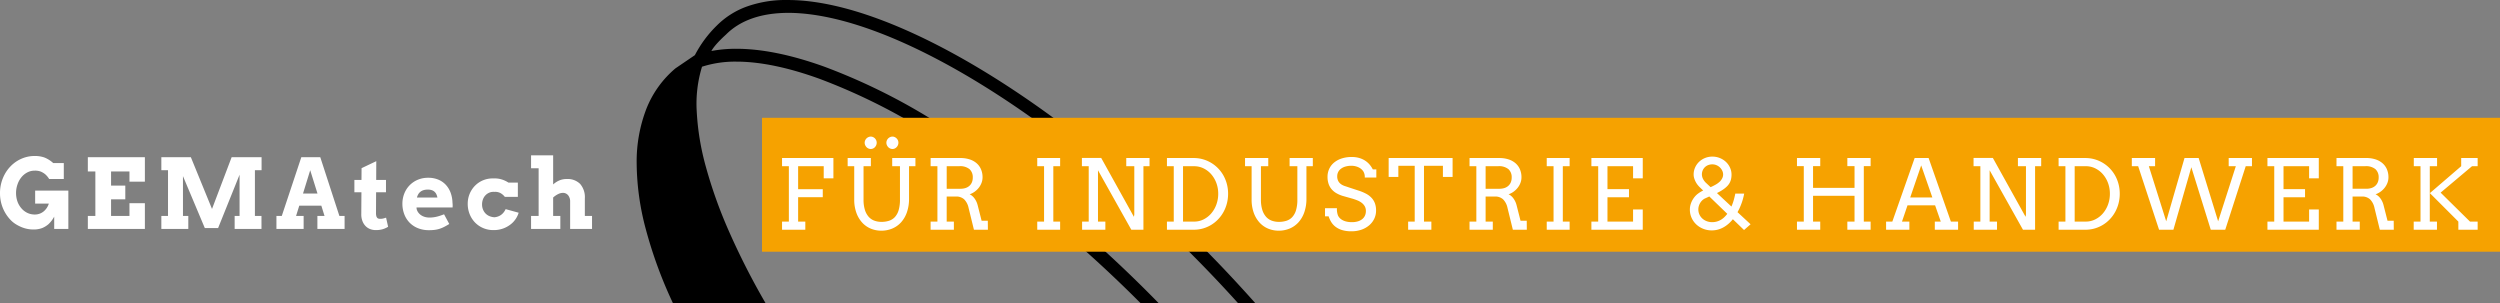 <svg xmlns="http://www.w3.org/2000/svg" width="877.458" height="106.345" viewBox="0 0 877.458 106.345">
  <rect x="0" y="0" width="877.458" height="106.345" fill="#808080" stroke="none"/>
  <g id="Gruppe_1194" data-name="Gruppe 1194" transform="translate(-957.542 -4983.657)">
    <path id="Differenzmenge_1" data-name="Differenzmenge 1" d="M489.144,1168.345h0l-6.341,0a450.341,450.341,0,0,0-38.913-34.794,353.6,353.6,0,0,0-38.437-26.725,210.093,210.093,0,0,0-35.212-17.143c-11.074-4.015-20.912-6.05-29.239-6.05a37.888,37.888,0,0,0-12.063,1.784,44.38,44.38,0,0,0-1.862,15.613,89.731,89.731,0,0,0,3.2,19.461,162.536,162.536,0,0,0,8.1,22.656,255.514,255.514,0,0,0,12.835,25.2H318.708a154.414,154.414,0,0,1-9.533-26.035A91.337,91.337,0,0,1,306,1119.279a51.451,51.451,0,0,1,3.41-19.088,35.672,35.672,0,0,1,10.226-14.214l6.8-4.624a40.668,40.668,0,0,1,7.725-10.411,28.561,28.561,0,0,1,10.564-6.669,40.75,40.75,0,0,1,14-2.273c.313,0,.6,0,.883.009,37.449.34,98.213,37.725,151.205,93.028,4.069,4.253,8.2,8.73,12.265,13.3l-6.054,0c-3.144-3.479-6.329-6.906-9.468-10.186-52.2-54.481-111.676-91.309-147.992-91.641h-.2c-9.581,0-17,2.575-22.046,7.654-.039.034-3.915,3.466-5.084,5.735a46.878,46.878,0,0,1,8.773-.781c8.907,0,19.3,2.118,30.889,6.294a213.506,213.506,0,0,1,36.759,17.925,357.933,357.933,0,0,1,39.971,28.121,464.4,464.4,0,0,1,40.526,36.88Z" transform="translate(875 3921.657)"/>
    <path id="Pfad_498" data-name="Pfad 498" d="M-189.433,0V-4.316a10.171,10.171,0,0,1-2.009,2.656A8.152,8.152,0,0,1-193.658-.3a8.6,8.6,0,0,1-3.312.5,10.446,10.446,0,0,1-2.059-.241,11.27,11.27,0,0,1-1.992-.631,13.568,13.568,0,0,1-1.884-.979,9.272,9.272,0,0,1-1.668-1.32,13.366,13.366,0,0,1-2.864-4.308,13.732,13.732,0,0,1-1.021-5.337,13.6,13.6,0,0,1,.432-3.437,13.82,13.82,0,0,1,1.212-3.1,12.732,12.732,0,0,1,1.884-2.631,12.135,12.135,0,0,1,2.457-2.034,11.833,11.833,0,0,1,2.914-1.312,11.4,11.4,0,0,1,3.271-.465,10,10,0,0,1,3.4.523,10.319,10.319,0,0,1,3.1,1.951h3.719v5.611h-5.13a7.129,7.129,0,0,0-1.436-1.71,6.748,6.748,0,0,0-1.461-.88,5.582,5.582,0,0,0-2.2-.349,5.464,5.464,0,0,0-2.59.631,6.639,6.639,0,0,0-2.067,1.7,8.133,8.133,0,0,0-1.37,2.523,9.127,9.127,0,0,0-.5,2.98,9.124,9.124,0,0,0,.448,2.872A7.344,7.344,0,0,0-201-7.3a6.334,6.334,0,0,0,2.125,1.668,5.914,5.914,0,0,0,2.59.581,4.83,4.83,0,0,0,3.071-1.029,5.719,5.719,0,0,0,1.893-2.806h-4.8v-4.549h11.654V0Zm11.805-25.168h20.021v8.583h-5.412v-3.569h-6.458v4.964h5v4.814h-5v5.827h6.458V-9.015h5.412V0h-20.021V-4.549h2.64V-20.154h-2.64Zm25.8,20.619h2.341V-20.6h-2.341v-4.565h10.359l7.421,18.162,6.89-18.162h10.509V-20.6h-2.341V-4.549h2.308V0H-126.1V-4.549h1.727V-19.025L-131.906-.3h-4.665l-7.67-18.229V-4.549h1.876V0h-9.463Zm54.77,0h2.507L-95.68-8.168h-7.736l-1.129,3.619h2.656V0h-9.546V-4.549h1.876l6.856-20.619h6.657l6.707,20.619h1.826V0h-9.546Zm-5.047-7.869h5.08L-99.581-20.6ZM-76.421-17.2h3.437v4.35h-3.47l-.033,7.271a4.257,4.257,0,0,0,.1,1.021,1.589,1.589,0,0,0,.291.623.951.951,0,0,0,.457.315,2.062,2.062,0,0,0,.614.083,4.464,4.464,0,0,0,1.112-.125q.481-.125.963-.291l.714,3.2A7.787,7.787,0,0,1-74.122.1a8.527,8.527,0,0,1-2.465.315A5.419,5.419,0,0,1-78.521.066,4.48,4.48,0,0,1-80.14-.988a5.133,5.133,0,0,1-1.112-1.768,6.558,6.558,0,0,1-.4-2.474l.05-7.62h-2.474V-17.2h2.49l.033-4.117,5.163-2.457Zm14.146,9.679.05.515A3.429,3.429,0,0,0-61.6-5.694a4.118,4.118,0,0,0,1.038.946,4.617,4.617,0,0,0,1.328.573,5.82,5.82,0,0,0,1.478.191,10.552,10.552,0,0,0,1.419-.091,12.063,12.063,0,0,0,1.3-.249q.631-.158,1.229-.365t1.212-.44l1.826,3.4q-.946.581-1.735.988a11.151,11.151,0,0,1-1.585.672,9.461,9.461,0,0,1-1.693.39,15.4,15.4,0,0,1-2.092.125A10.131,10.131,0,0,1-61.86-.291a8.532,8.532,0,0,1-2.93-2A8.582,8.582,0,0,1-66.6-5.246a10.309,10.309,0,0,1-.623-3.586,9.582,9.582,0,0,1,.656-3.553,8.742,8.742,0,0,1,1.851-2.9,8.7,8.7,0,0,1,2.855-1.951,9.236,9.236,0,0,1,3.686-.714,9.051,9.051,0,0,1,3.594.672,7.536,7.536,0,0,1,2.648,1.859,8.305,8.305,0,0,1,1.66,2.789,10.9,10.9,0,0,1,.631,3.445q.05.415.058.822t-.025.838Zm3.968-6.275a4.931,4.931,0,0,0-1.585.224,3.27,3.27,0,0,0-1.1.614,3.118,3.118,0,0,0-.714.888,5.025,5.025,0,0,0-.415,1.046h7.188a5.406,5.406,0,0,0-.332-1.062,2.817,2.817,0,0,0-.6-.88,2.715,2.715,0,0,0-.971-.606A4.165,4.165,0,0,0-58.307-13.8Zm27.029,2.54a4.983,4.983,0,0,0-1.594-1.353A3.958,3.958,0,0,0-34.948-13a3.784,3.784,0,0,0-1.751.266,4.026,4.026,0,0,0-1.361.93,4.2,4.2,0,0,0-.888,1.419,5.133,5.133,0,0,0-.315,1.851,4.524,4.524,0,0,0,.332,1.727,4.343,4.343,0,0,0,.9,1.4,4.086,4.086,0,0,0,1.361.921,5.386,5.386,0,0,0,1.718.4,4.894,4.894,0,0,0,1.419-.324,4.355,4.355,0,0,0,1.137-.664,4.594,4.594,0,0,0,.855-.913,5.7,5.7,0,0,0,.556-.955l4.565,1.262A7.9,7.9,0,0,1-27.386-3.6a8.186,8.186,0,0,1-1.793,1.967A9.647,9.647,0,0,1-31.8-.166a9.638,9.638,0,0,1-3.461.581A9.016,9.016,0,0,1-38.9-.307a8.744,8.744,0,0,1-2.855-1.967A9.016,9.016,0,0,1-43.622-5.2a9.589,9.589,0,0,1-.672-3.6,9.035,9.035,0,0,1,.689-3.544A8.926,8.926,0,0,1-41.7-15.2a8.572,8.572,0,0,1,2.88-1.9,8.715,8.715,0,0,1,3.627-.614,8.216,8.216,0,0,1,2.706.315A9.386,9.386,0,0,1-30-16.253h3.3v5Zm9.215-14.576h7.753v10.227a7.7,7.7,0,0,1,2.15-1.4,6.434,6.434,0,0,1,2.582-.506A6.23,6.23,0,0,1-4.831-15.78a7.107,7.107,0,0,1,1.644,5.072v6.159H-.664V0H-8.351V-9.546a3.374,3.374,0,0,0-.714-2.274,2.318,2.318,0,0,0-1.843-.83,3.845,3.845,0,0,0-1.627.415,7.571,7.571,0,0,0-1.776,1.212v6.475h2.523V0H-22.063V-4.549h2.656V-21.283h-2.656Z" transform="translate(1166 5064)" fill="#fff"/>
    <rect id="Rechteck_116" data-name="Rechteck 116" width="610" height="47" transform="translate(1225 5025)" fill="#f6a200"/>
    <path id="Pfad_497" data-name="Pfad 497" d="M-296.976-25.168h18.029v7.122h-3.4V-22.3h-8.981v8.085h8.649v2.789h-8.649v8.566h2.523V0h-8.168V-2.855h2.391V-22.3h-2.391Zm23.028,0h8.151V-22.3h-2.573v11.721a11.94,11.94,0,0,0,.473,3.594,6.578,6.578,0,0,0,1.312,2.424,4.978,4.978,0,0,0,1.992,1.37,7.173,7.173,0,0,0,2.532.432,8.583,8.583,0,0,0,2.623-.382,4.774,4.774,0,0,0,2.05-1.287,6.121,6.121,0,0,0,1.328-2.407,12.637,12.637,0,0,0,.473-3.744V-22.3h-2.723v-2.872h8.151V-22.3H-252.4V-10.94a14.282,14.282,0,0,1-.755,4.831,10.273,10.273,0,0,1-2.067,3.536,8.666,8.666,0,0,1-3.088,2.167,9.843,9.843,0,0,1-3.818.739,9.505,9.505,0,0,1-3.727-.73,8.521,8.521,0,0,1-3.021-2.142A10.223,10.223,0,0,1-270.9-5.985a13.593,13.593,0,0,1-.739-4.657V-22.3h-2.308Zm5.977-5.379a1.992,1.992,0,0,1,.174-.822,2.251,2.251,0,0,1,.465-.681,2.252,2.252,0,0,1,.681-.465,1.992,1.992,0,0,1,.822-.174,1.9,1.9,0,0,1,.8.174,2.176,2.176,0,0,1,.664.465,2.206,2.206,0,0,1,.448.681,2.077,2.077,0,0,1,.166.822,2.179,2.179,0,0,1-.166.847,2.394,2.394,0,0,1-.448.706,2.047,2.047,0,0,1-.664.481,1.9,1.9,0,0,1-.8.174,1.992,1.992,0,0,1-.822-.174,2.115,2.115,0,0,1-.681-.481,2.442,2.442,0,0,1-.465-.706A2.089,2.089,0,0,1-267.971-30.547Zm7.62,0a1.992,1.992,0,0,1,.174-.822,2.251,2.251,0,0,1,.465-.681,2.252,2.252,0,0,1,.681-.465,1.992,1.992,0,0,1,.822-.174,1.843,1.843,0,0,1,.789.174,2.319,2.319,0,0,1,.664.465,2.134,2.134,0,0,1,.457.681,2.077,2.077,0,0,1,.166.822,2.179,2.179,0,0,1-.166.847,2.31,2.31,0,0,1-.457.706,2.172,2.172,0,0,1-.664.481,1.843,1.843,0,0,1-.789.174,1.992,1.992,0,0,1-.822-.174,2.115,2.115,0,0,1-.681-.481,2.442,2.442,0,0,1-.465-.706A2.089,2.089,0,0,1-260.351-30.547Zm15.524,5.379h10.476a10.414,10.414,0,0,1,3.1.44,7.138,7.138,0,0,1,2.457,1.295A5.864,5.864,0,0,1-227.18-21.3a7.033,7.033,0,0,1,.581,2.938,5.353,5.353,0,0,1-.34,1.868,6.473,6.473,0,0,1-.946,1.71,7.2,7.2,0,0,1-1.436,1.4,6.569,6.569,0,0,1-1.81.946,3.78,3.78,0,0,1,.838.523,4.762,4.762,0,0,1,.8.83,6.76,6.76,0,0,1,.681,1.112,6.846,6.846,0,0,1,.49,1.336l1.395,5.479h2.175L-224.723,0h-4.9L-231.5-7.653a6,6,0,0,0-1.569-3.03,4.087,4.087,0,0,0-2.88-.971h-3.237v8.8h2.523V0h-8.168V-2.855h2.391V-22.3h-2.391Zm5.645,2.872v7.919h4.831a5.738,5.738,0,0,0,1.735-.249,3.781,3.781,0,0,0,1.361-.747,3.444,3.444,0,0,0,.9-1.237,4.249,4.249,0,0,0,.324-1.718,3.786,3.786,0,0,0-1.129-2.922A5.161,5.161,0,0,0-234.75-22.3Zm31.778-2.872h8.035V-22.3h-2.391v19.44h2.391V0H-207.4V-2.855h2.391V-22.3H-207.4Zm31.245,0h8.168V-22.3h-2.142V0h-4.25l-11.7-20.868V-2.855h2.59V0h-8.168V-2.855h2.324V-22.3h-2.391V-25.2h6.773L-173.47-4.532l.133-.8V-22.3h-2.822Zm14.279,0h9.363a11.85,11.85,0,0,1,3.287.448,11.968,11.968,0,0,1,2.905,1.262,12,12,0,0,1,2.44,1.951,12.027,12.027,0,0,1,1.868,2.532,12.772,12.772,0,0,1,1.187,3,13.22,13.22,0,0,1,.415,3.329,13.452,13.452,0,0,1-.415,3.37,13.058,13.058,0,0,1-1.187,3.021,12.234,12.234,0,0,1-1.868,2.565,11.937,11.937,0,0,1-2.44,1.976,11.778,11.778,0,0,1-2.905,1.27A11.85,11.85,0,0,1-152.518,0h-9.363V-2.855h2.391V-22.3h-2.391Zm5.645,2.872v19.44h3.918a7.264,7.264,0,0,0,3.279-.764A8.581,8.581,0,0,0-146.358-5.7a10.009,10.009,0,0,0,1.81-3.1,10.933,10.933,0,0,0,.664-3.843,10.633,10.633,0,0,0-.664-3.785,9.861,9.861,0,0,0-1.81-3.063,8.477,8.477,0,0,0-2.681-2.05,7.4,7.4,0,0,0-3.279-.747Zm21.766-2.872h8.151V-22.3h-2.573v11.721a11.94,11.94,0,0,0,.473,3.594,6.578,6.578,0,0,0,1.312,2.424,4.978,4.978,0,0,0,1.992,1.37,7.173,7.173,0,0,0,2.532.432,8.583,8.583,0,0,0,2.623-.382,4.774,4.774,0,0,0,2.05-1.287,6.121,6.121,0,0,0,1.328-2.407,12.637,12.637,0,0,0,.473-3.744V-22.3h-2.723v-2.872h8.151V-22.3h-2.241V-10.94a14.282,14.282,0,0,1-.755,4.831,10.273,10.273,0,0,1-2.067,3.536,8.665,8.665,0,0,1-3.088,2.167,9.843,9.843,0,0,1-3.818.739,9.505,9.505,0,0,1-3.727-.73A8.521,8.521,0,0,1-129.4-2.54a10.223,10.223,0,0,1-2.025-3.445,13.593,13.593,0,0,1-.739-4.657V-22.3h-2.308Zm42.02,6.84a3.72,3.72,0,0,0-.531-2.191,4.127,4.127,0,0,0-1.17-1.121,5.388,5.388,0,0,0-1.4-.6,5.8,5.8,0,0,0-1.527-.208,7.546,7.546,0,0,0-2.208.291,4.687,4.687,0,0,0-1.569.789A3.29,3.29,0,0,0-101.8-20.2a3.211,3.211,0,0,0-.315,1.395,3.5,3.5,0,0,0,.39,1.768,3.26,3.26,0,0,0,.988,1.079,5.118,5.118,0,0,0,1.32.639q.722.232,1.386.465l3.354,1.1a16.045,16.045,0,0,1,2.665,1.1,7.292,7.292,0,0,1,1.934,1.453A5.741,5.741,0,0,1-88.889-9.28a7.28,7.28,0,0,1,.407,2.54,6.573,6.573,0,0,1-.639,2.889,7.009,7.009,0,0,1-1.785,2.308A8.462,8.462,0,0,1-93.637-.008a10.444,10.444,0,0,1-3.478.556,11,11,0,0,1-3.32-.44,7.288,7.288,0,0,1-2.316-1.179,6.162,6.162,0,0,1-1.5-1.685,9.219,9.219,0,0,1-.88-1.942H-106.4V-7.554h4.184a6.205,6.205,0,0,0,.39,2.606,3.539,3.539,0,0,0,1.087,1.27,4.986,4.986,0,0,0,1.66.764,8.222,8.222,0,0,0,2.125.257,7.214,7.214,0,0,0,2.034-.266,4.5,4.5,0,0,0,1.544-.772,3.4,3.4,0,0,0,.979-1.229,3.791,3.791,0,0,0,.34-1.635,3.283,3.283,0,0,0-.423-1.718,4.18,4.18,0,0,0-1.087-1.2,6.322,6.322,0,0,0-1.453-.813q-.789-.315-1.519-.548l-3.636-1.029a10.666,10.666,0,0,1-2.183-.93,6.464,6.464,0,0,1-1.693-1.378,5.8,5.8,0,0,1-1.087-1.9,7.581,7.581,0,0,1-.382-2.515,6.55,6.55,0,0,1,.564-2.706,6.289,6.289,0,0,1,1.66-2.208,7.984,7.984,0,0,1,2.681-1.486,11.239,11.239,0,0,1,3.627-.54,9.263,9.263,0,0,1,2.482.315,7.848,7.848,0,0,1,2.059.888,7.213,7.213,0,0,1,1.627,1.378,8.31,8.31,0,0,1,1.187,1.768h1.245v2.855ZM-77.226-2.855h2.308v-19.59h-5.744v3.918h-3.4v-6.641H-61.62v6.641h-3.4v-3.918h-6.641v19.59h2.59V0h-8.151Zm21.55-22.312H-45.2a10.414,10.414,0,0,1,3.1.44,7.138,7.138,0,0,1,2.457,1.295A5.864,5.864,0,0,1-38.028-21.3a7.033,7.033,0,0,1,.581,2.938,5.353,5.353,0,0,1-.34,1.868,6.473,6.473,0,0,1-.946,1.71,7.2,7.2,0,0,1-1.436,1.4,6.569,6.569,0,0,1-1.81.946,3.78,3.78,0,0,1,.838.523,4.762,4.762,0,0,1,.8.83,6.76,6.76,0,0,1,.681,1.112,6.846,6.846,0,0,1,.49,1.336l1.395,5.479H-35.6L-35.571,0h-4.9l-1.876-7.653a6,6,0,0,0-1.569-3.03,4.087,4.087,0,0,0-2.88-.971h-3.237v8.8h2.523V0h-8.168V-2.855h2.391V-22.3h-2.391Zm5.645,2.872v7.919H-45.2a5.739,5.739,0,0,0,1.735-.249,3.781,3.781,0,0,0,1.361-.747,3.444,3.444,0,0,0,.9-1.237,4.249,4.249,0,0,0,.324-1.718,3.786,3.786,0,0,0-1.129-2.922A5.161,5.161,0,0,0-45.6-22.3Zm21.451-2.872h8.035V-22.3h-2.391v19.44h2.391V0H-28.58V-2.855h2.391V-22.3H-28.58Zm15.673,0H5.122v7.122h-3.4V-22.3H-7.263v8.052H.291v2.855H-7.263v8.533H1.719v-4.25h3.4V0H-12.907V-2.855h2.391V-22.3h-2.391ZM40.669.1,36.751-3.686A12.757,12.757,0,0,1,35.24-2.108,10.434,10.434,0,0,1,33.505-.872a8.711,8.711,0,0,1-1.959.813,8.124,8.124,0,0,1-2.2.291,8,8,0,0,1-3.013-.564,7.7,7.7,0,0,1-2.44-1.544,7.18,7.18,0,0,1-1.635-2.316,6.974,6.974,0,0,1-.6-2.88,6.384,6.384,0,0,1,.307-1.967,7.441,7.441,0,0,1,.847-1.785,7.784,7.784,0,0,1,1.262-1.494,10.436,10.436,0,0,1,2.25-1.444l-1.1-1.062a7.932,7.932,0,0,1-.838-.913,6.8,6.8,0,0,1-.714-1.112,7.13,7.13,0,0,1-.5-1.245,4.5,4.5,0,0,1-.191-1.278,5.966,5.966,0,0,1,.515-2.474,6.276,6.276,0,0,1,1.4-1.992,6.628,6.628,0,0,1,2.083-1.336,6.677,6.677,0,0,1,2.557-.49,6.909,6.909,0,0,1,2.681.515,6.811,6.811,0,0,1,2.133,1.378,6.407,6.407,0,0,1,1.411,2.009,5.771,5.771,0,0,1,.515,2.391,6.9,6.9,0,0,1-.2,1.751,5.046,5.046,0,0,1-.564,1.353,5.49,5.49,0,0,1-.872,1.087,9.937,9.937,0,0,1-1.079.9,12.729,12.729,0,0,1-1.17.755q-.6.34-1.229.656l5.08,4.731a17.349,17.349,0,0,0,.855-2.4q.324-1.187.506-2.15h3.121a21.7,21.7,0,0,1-.863,3.237,20.659,20.659,0,0,1-1.478,3.287l4.582,4.25ZM27.139-11.057a3.564,3.564,0,0,0-1.021.639,4.389,4.389,0,0,0-.789.93,4.538,4.538,0,0,0-.515,1.129,4.208,4.208,0,0,0-.183,1.22,4.262,4.262,0,0,0,.374,1.785,4.314,4.314,0,0,0,1.029,1.419A4.832,4.832,0,0,0,27.578-3a5.267,5.267,0,0,0,1.9.34,5.957,5.957,0,0,0,1.627-.216,6.057,6.057,0,0,0,1.428-.606,6.409,6.409,0,0,0,1.22-.93,10.516,10.516,0,0,0,1.038-1.17l-6.309-6.093ZM32.3-17.033a4.462,4.462,0,0,0,.73-1.071,2.836,2.836,0,0,0,.3-1.27,3.1,3.1,0,0,0-.307-1.345,3.918,3.918,0,0,0-.822-1.146,3.88,3.88,0,0,0-1.2-.789,3.7,3.7,0,0,0-1.453-.291,3.949,3.949,0,0,0-1.5.274,3.452,3.452,0,0,0-1.154.755,3.429,3.429,0,0,0-.747,1.121,3.576,3.576,0,0,0-.266,1.386,3.644,3.644,0,0,0,.34,1.469,5.233,5.233,0,0,0,1.237,1.619l1.478,1.378a19.089,19.089,0,0,0,1.843-.93A7.316,7.316,0,0,0,32.3-17.033Zm44.628-8.135H85.1v2.855H82.707V-2.855H85.1V0H76.929V-2.855h2.523V-11.9H64.893v9.048h2.523V0H59.249V-2.855h2.391V-22.312H59.249v-2.855h8.168v2.855H64.893v7.62h14.56v-7.62H76.929Zm30.7,22.313h2.092l-1.992-5.711H98.048L96.105-2.855H98.7V0H90.527V-2.855h2.191l7.836-22.312h4.9l7.819,22.313h2.523V0h-8.168Zm-8.633-8.467h7.77l-3.918-11.256Zm37.8-13.846h8.168V-22.3h-2.142V0h-4.25l-11.7-20.868V-2.855h2.59V0h-8.168V-2.855h2.324V-22.3h-2.391V-25.2H128L139.487-4.532l.133-.8V-22.3H136.8Zm14.279,0h9.363a11.85,11.85,0,0,1,3.287.448,11.968,11.968,0,0,1,2.905,1.262,12,12,0,0,1,2.44,1.951,12.027,12.027,0,0,1,1.868,2.532,12.772,12.772,0,0,1,1.187,3,13.22,13.22,0,0,1,.415,3.329,13.452,13.452,0,0,1-.415,3.37,13.058,13.058,0,0,1-1.187,3.021,12.234,12.234,0,0,1-1.868,2.565,11.937,11.937,0,0,1-2.44,1.976,11.778,11.778,0,0,1-2.905,1.27A11.85,11.85,0,0,1,160.439,0h-9.363V-2.855h2.391V-22.3h-2.391ZM156.72-22.3v19.44h3.918a7.264,7.264,0,0,0,3.279-.764A8.581,8.581,0,0,0,166.6-5.7a10.009,10.009,0,0,0,1.81-3.1,10.933,10.933,0,0,0,.664-3.843,10.633,10.633,0,0,0-.664-3.785A9.861,9.861,0,0,0,166.6-19.5a8.477,8.477,0,0,0-2.681-2.05,7.4,7.4,0,0,0-3.279-.747Zm54.056-2.872h8.168V-22.3h-2.191L209.564,0h-5.08l-6.823-21.931L191.369,0h-5.03L179-22.3h-2.225v-2.872h8.168V-22.3h-2.191l6.093,19.341,6.425-22.213h4.964l6.84,22.213L213.283-22.3h-2.507Zm13.6,0H242.4v7.122H239V-22.3h-8.981v8.052h7.554v2.855h-7.554v8.533H239v-4.25h3.4V0H224.374V-2.855h2.391V-22.3h-2.391Zm24.24,0H259.09a10.415,10.415,0,0,1,3.1.44,7.138,7.138,0,0,1,2.457,1.295,5.863,5.863,0,0,1,1.619,2.133,7.033,7.033,0,0,1,.581,2.938,5.353,5.353,0,0,1-.34,1.868,6.474,6.474,0,0,1-.946,1.71,7.2,7.2,0,0,1-1.436,1.4,6.569,6.569,0,0,1-1.81.946,3.78,3.78,0,0,1,.838.523,4.762,4.762,0,0,1,.8.83,6.759,6.759,0,0,1,.681,1.112,6.846,6.846,0,0,1,.49,1.336l1.395,5.479h2.175L268.719,0h-4.9l-1.876-7.653a6,6,0,0,0-1.569-3.03,4.087,4.087,0,0,0-2.88-.971h-3.237v8.8h2.523V0h-8.168V-2.855H251V-22.3h-2.391Zm5.645,2.872v7.919h4.831a5.739,5.739,0,0,0,1.735-.249,3.781,3.781,0,0,0,1.361-.747,3.444,3.444,0,0,0,.9-1.237,4.249,4.249,0,0,0,.324-1.718,3.786,3.786,0,0,0-1.129-2.922,5.16,5.16,0,0,0-3.586-1.046Zm38.119,0v-2.872h5.777V-22.3h-1.976l-11.023,9.28,10.31,10.16h2.689V0h-6.773V-2.855l-9.994-9.994Zm-16.635-2.872h8.168V-22.3h-2.557v19.44h2.523V0h-8.168V-2.855H278.1V-22.3h-2.357Z" transform="translate(1529 5064.289)" fill="#fff"/>
  </g>
</svg>
